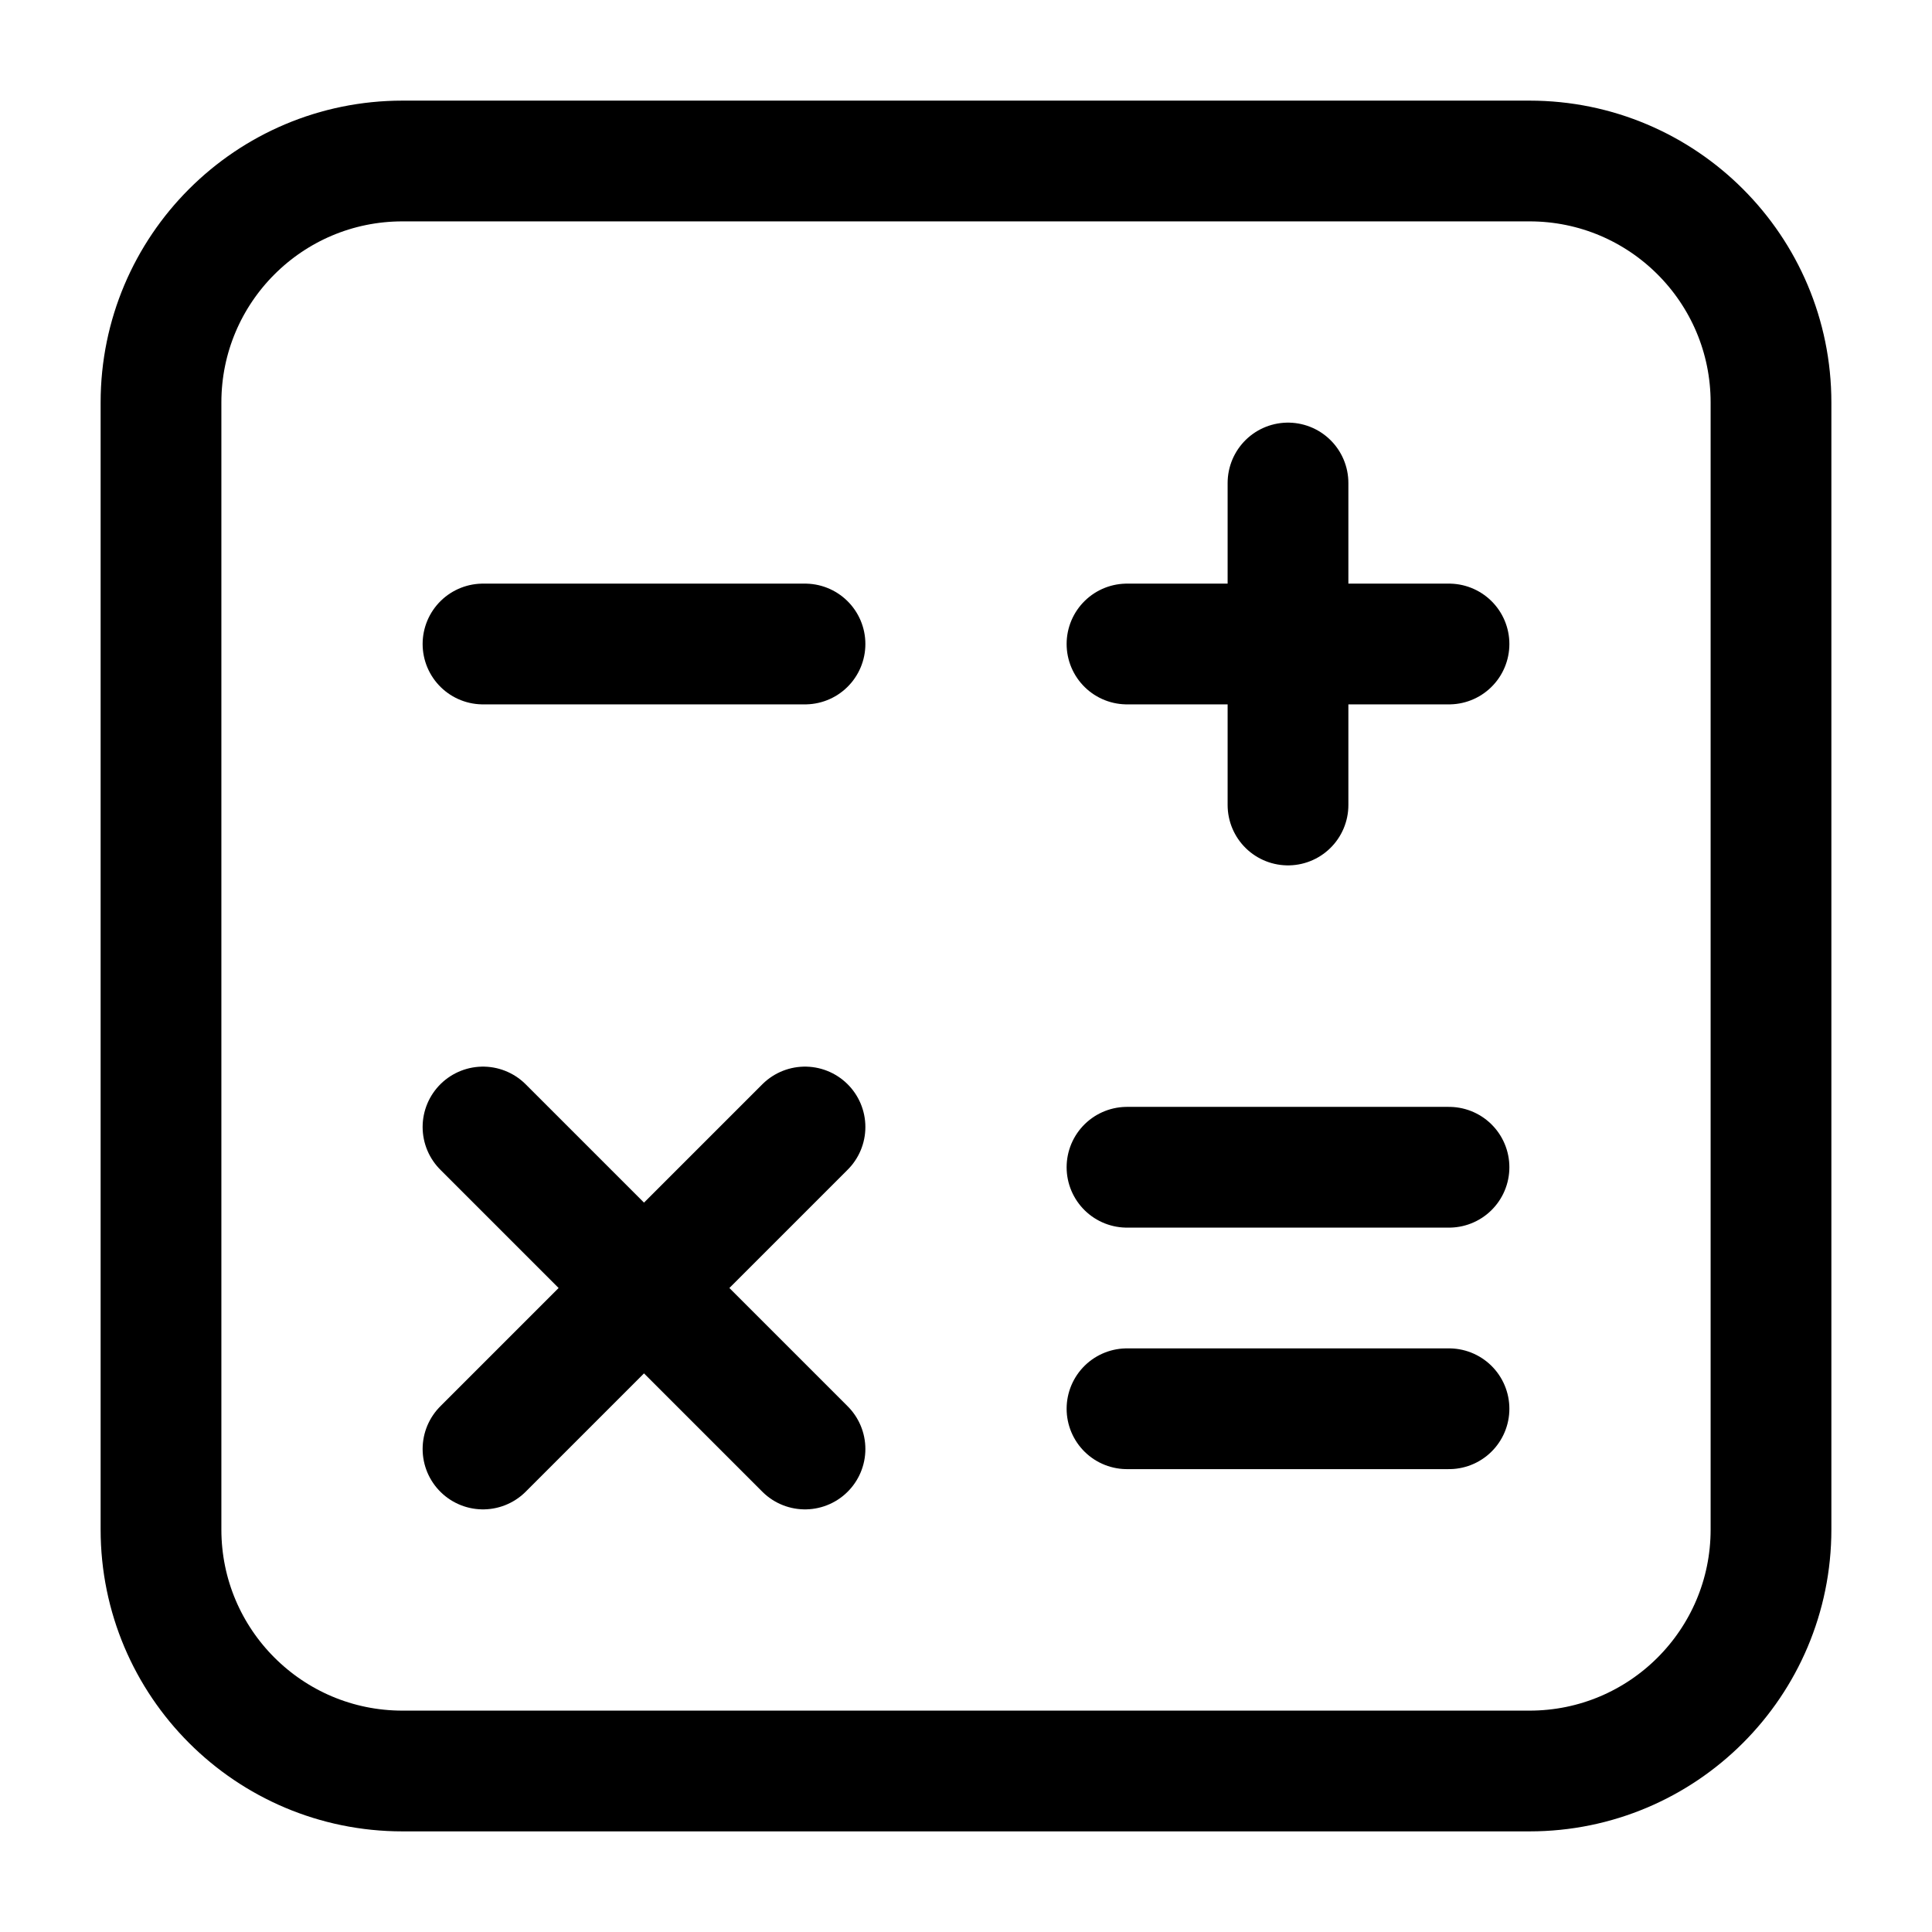 <svg width="24" height="24" viewBox="0 0 24 24" fill="none" xmlns="http://www.w3.org/2000/svg">
<path d="M2 5C2 3.343 3.343 2 5 2H19C20.657 2 22 3.343 22 5V19C22 20.657 20.657 22 19 22H5C3.343 22 2 20.657 2 19V5Z" stroke="#000000" stroke-width="1.5" stroke-linecap="round" stroke-linejoin="round"></path>
<path d="M18 14.5H14M18 17.5H14" stroke="#000000" stroke-width="1.5" stroke-linecap="round" stroke-linejoin="round"></path>
<path d="M16 6V10M18 8H14" stroke="#000000" stroke-width="1.5" stroke-linecap="round" stroke-linejoin="round"></path>
<path d="M10 8H6" stroke="#000000" stroke-width="1.5" stroke-linecap="round" stroke-linejoin="round"></path>
<path d="M10 14L6 18M6 14L10 18" stroke="#000000" stroke-width="1.5" stroke-linecap="round" stroke-linejoin="round"></path>
</svg>
